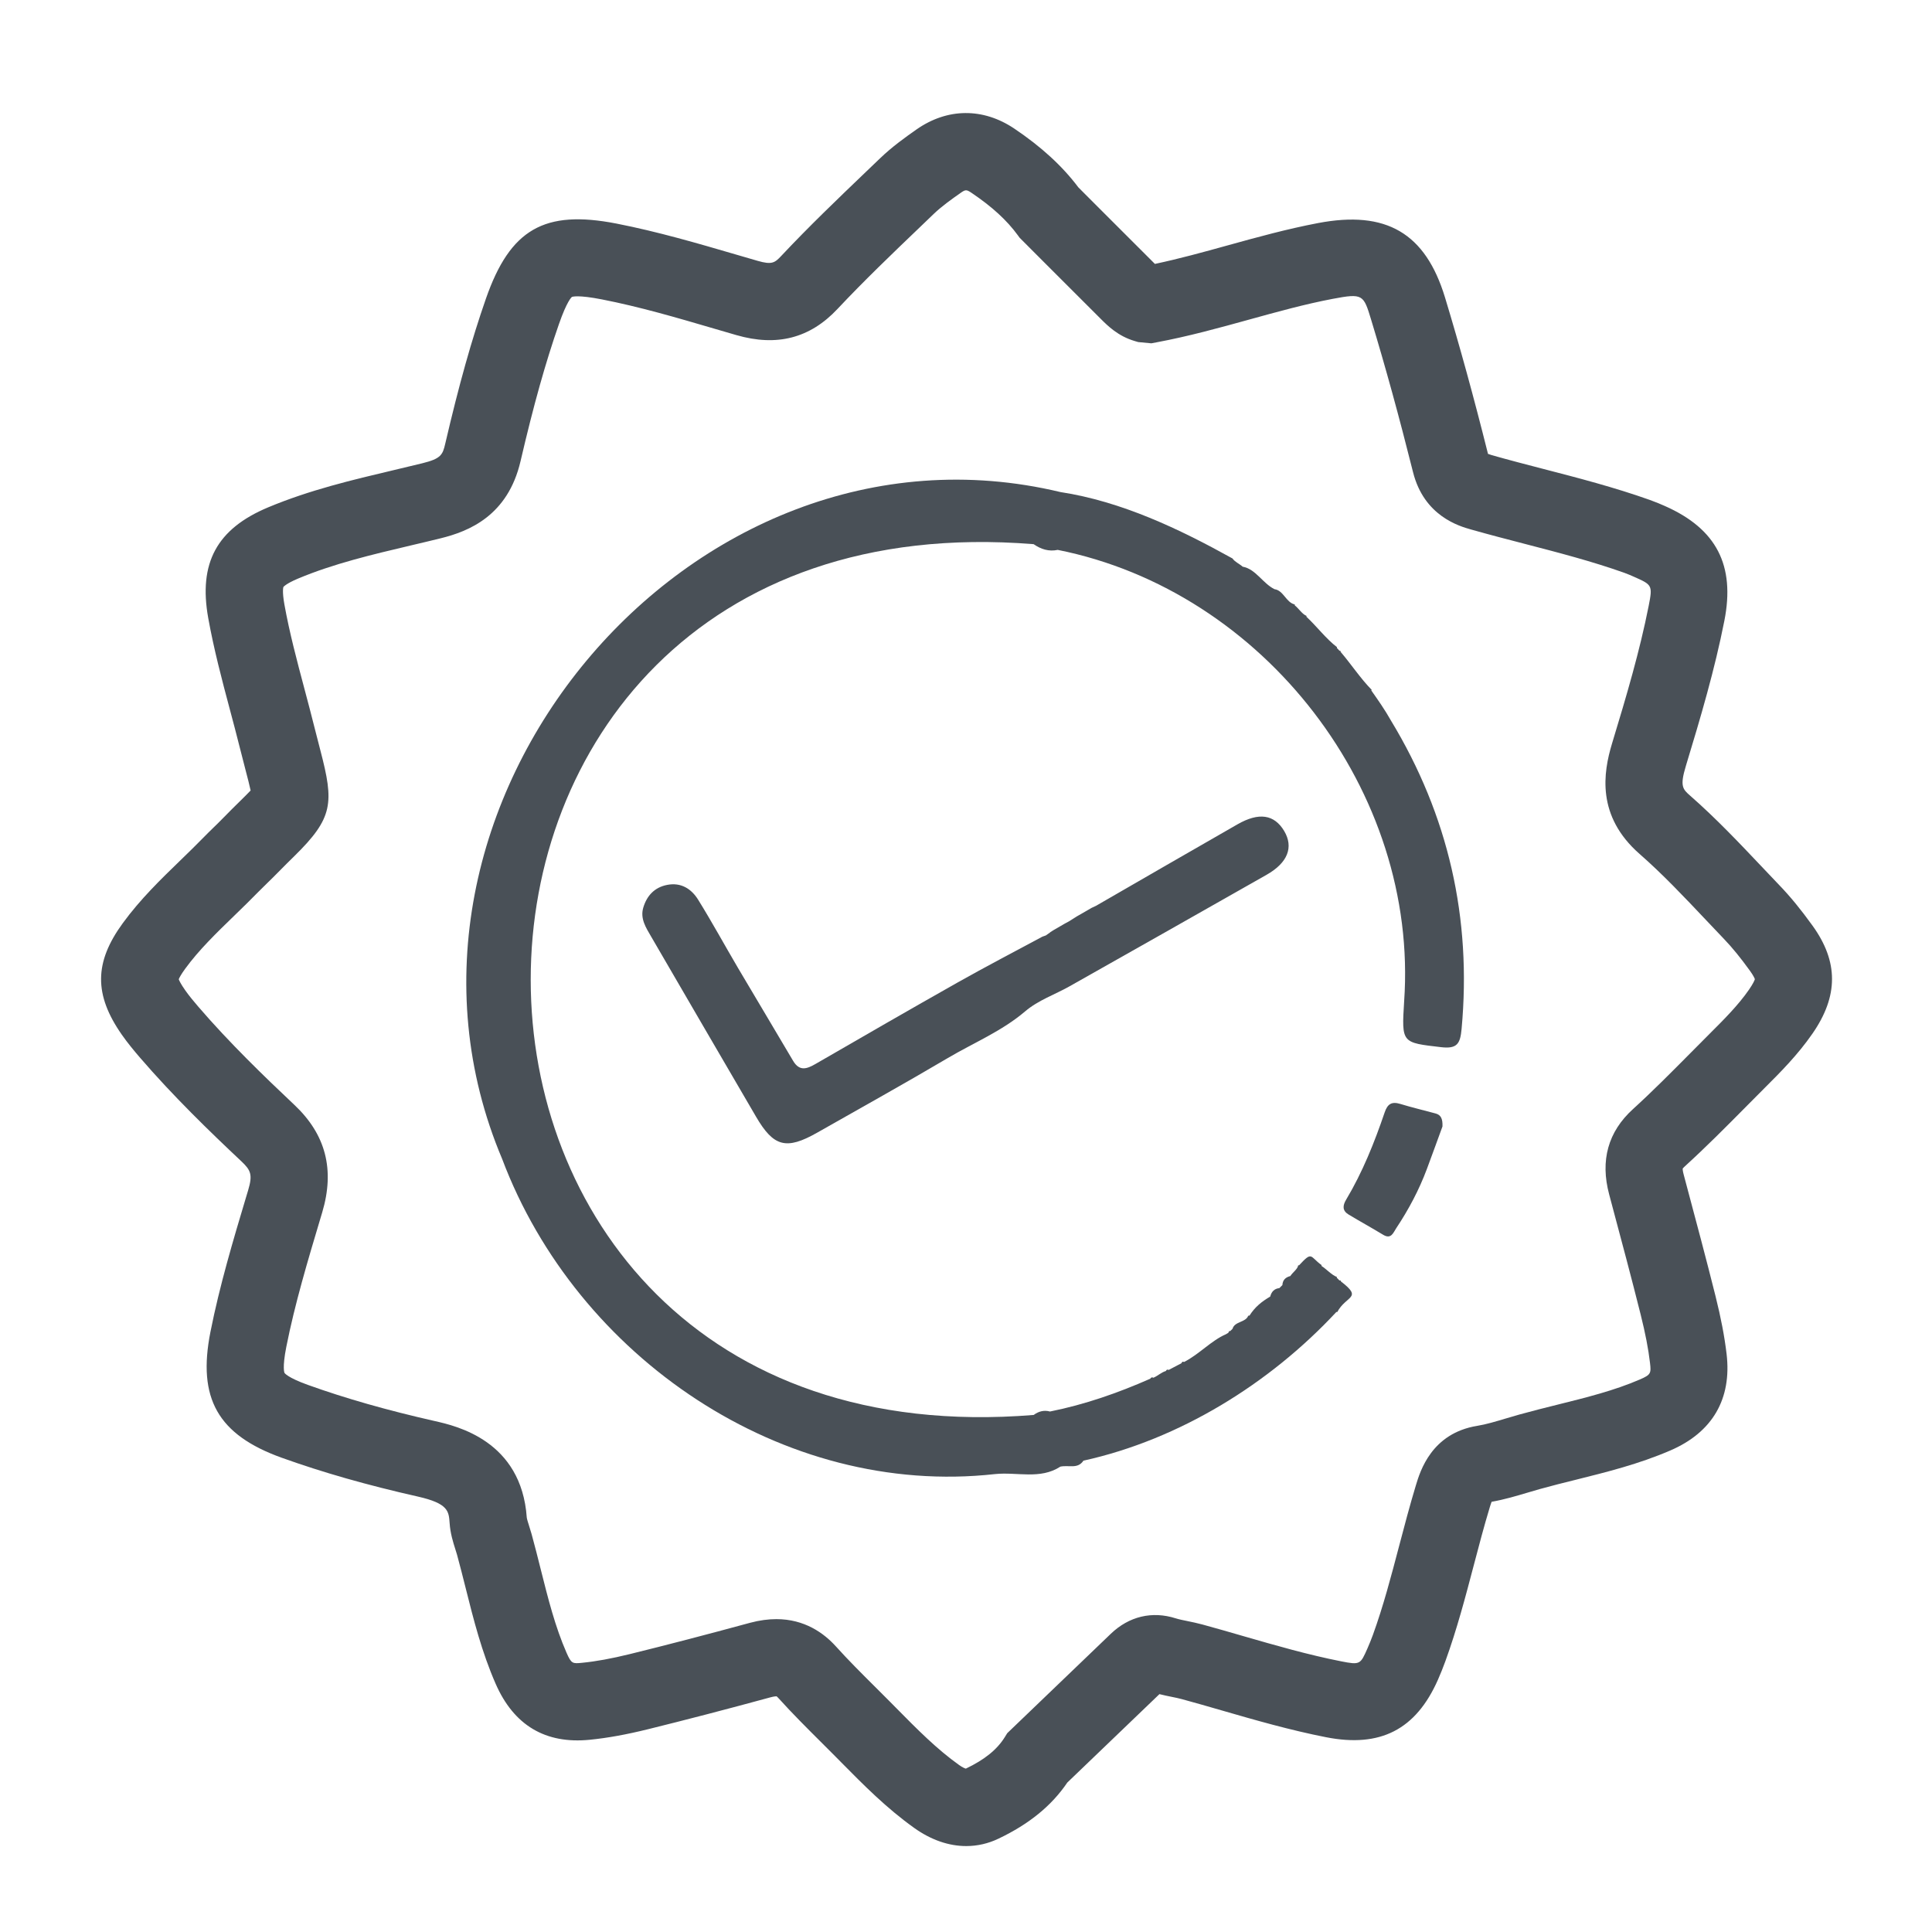 <?xml version="1.0" encoding="utf-8"?>
<!-- Generator: Adobe Illustrator 25.2.3, SVG Export Plug-In . SVG Version: 6.00 Build 0)  -->
<svg version="1.1" id="Layer_1" xmlns="http://www.w3.org/2000/svg" xmlns:xlink="http://www.w3.org/1999/xlink" x="0px" y="0px"
	 viewBox="0 0 500 500" style="enable-background:new 0 0 500 500;" xml:space="preserve">
<style type="text/css">
	.st0{fill:#495057;}
</style>
<g>
	<path class="st0" d="M320.25,213.34c-12.23,6.99-24.41,14.06-36.61,21.09c-0.37,0.17-0.74,0.34-1.1,0.51
		c-0.96,0.55-1.91,1.1-2.87,1.66c-0.31,0.17-0.62,0.35-0.92,0.52c-0.7,0.44-1.39,0.88-2.09,1.32c-0.36,0.19-0.72,0.39-1.08,0.58
		c-0.95,0.55-1.9,1.1-2.85,1.65c-0.29,0.18-0.58,0.36-0.86,0.54c0,0-0.18,0.16-0.18,0.16c-0.34,0.24-0.69,0.48-1.03,0.72
		c-0.3,0.11-0.6,0.22-0.9,0.32c-7.28,3.92-14.63,7.74-21.83,11.8c-12.32,6.95-24.57,14.03-36.82,21.11c-2.25,1.3-4.19,2.05-5.87-0.8
		c-4.71-8.02-9.51-15.98-14.23-23.99c-3.46-5.88-6.73-11.88-10.32-17.67c-1.75-2.83-4.44-4.56-8.04-3.85
		c-3.27,0.64-5.25,2.8-6.17,5.88c-0.85,2.85,0.7,5.2,2.03,7.49c9.02,15.55,18.09,31.07,27.14,46.6c4.56,7.82,7.83,8.7,15.84,4.15
		c11.29-6.41,22.64-12.72,33.82-19.32c6.69-3.95,13.97-6.94,19.97-12.05c3.42-2.92,7.69-4.34,11.53-6.51
		c17.02-9.59,34.01-19.22,50.99-28.86c5.47-3.11,7.03-7.13,4.55-11.32C329.79,210.78,325.83,210.15,320.25,213.34z"/>
	<path class="st0" d="M371.54,288.17c-3.04-0.83-6.12-1.55-9.13-2.47c-2.22-0.68-3.31-0.03-4.06,2.19
		c-2.66,7.81-5.72,15.47-9.97,22.58c-0.92,1.53-1.01,2.85,0.62,3.84c2.96,1.79,6,3.45,8.96,5.25c2.09,1.27,2.64-0.59,3.37-1.68
		c3.2-4.81,5.91-9.9,7.94-15.33c1.45-3.88,2.85-7.78,4.04-11.02C373.39,289.47,372.86,288.53,371.54,288.17z"/>
	<path class="st0" d="M359.96,186.45c-1.51-2.69-3.28-5.23-5.07-7.76l0.1-0.16c-2.86-2.9-5.33-6.66-8.05-9.84l0.06-0.2
		c-0.43,0.07-0.67-0.55-1.02-0.78l0.04-0.22c-2.79-2.12-5.24-5.38-7.92-7.88l0.03-0.22c-1.14-0.45-2-1.91-3.04-2.72l-0.01-0.24
		c-2.26-0.51-2.91-3.65-5.25-3.95c-3.06-1.54-4.87-5.23-8.22-5.82c-0.83-0.74-2.02-1.22-2.64-2.13
		c-13.77-7.64-28.69-14.76-44.55-17.19c-96.11-22.96-182.79,81.85-144.46,172.6c19.32,51.28,72.58,87.67,127.56,81.55
		c5.75-0.59,11.67,1.48,16.91-1.93c2.2-0.46,4.48,0.7,5.96-1.54c24.83-5.48,48.2-19.92,65.47-38.49l0.22,0.03
		c2.31-4.34,6.73-3.49,0.92-7.95l0-0.22c-0.42,0.17-0.7-0.49-1.05-0.7l0.05-0.2c-1.41-0.55-2.64-1.99-3.98-2.85l-0.01-0.24
		c-3.06-2.22-2.33-3.71-5.8,0.05l-0.24,0.02c-0.15,1-1.46,1.84-2.03,2.77c-1.22,0.31-1.99,1.01-2.06,2.34
		c-0.26,0.25-0.52,0.52-0.78,0.78c-1.33,0.14-2.05,0.95-2.37,2.19c-2.23,1.32-3.95,2.69-5.36,4.92l-0.33,0.04
		c-0.65,1.77-3.52,1.43-4.06,3.38c-0.21,0.18-0.4,0.37-0.59,0.58l-0.35,0.05c0.02,0.46-0.46,0.55-0.77,0.78
		c-3.78,1.63-6.93,5.19-10.83,7.18c-0.35-0.15-0.57-0.05-0.68,0.32c-1.1,0.58-2.21,1.16-3.31,1.74c-0.33-0.17-0.57-0.08-0.71,0.27
		c-1.22,0.36-2.08,1.25-3.24,1.75c-0.35-0.19-0.62-0.1-0.81,0.25c-8.38,3.7-16.99,6.7-25.95,8.49c-1.56-0.43-2.95-0.05-4.22,0.89
		C94.05,380.32,93.87,126.88,267.5,140.83c1.89,1.31,3.92,1.97,6.24,1.48v0c53.39,10.65,93.46,62.6,89.65,116.86
		c-0.67,10.85-0.65,10.64,9.59,11.84c4.18,0.49,4.93-0.96,5.28-4.73C380.9,237.66,374.85,211.01,359.96,186.45z"/>
	<path class="st0" d="M250.06,477.76c-4.5,0-9.09-1.57-13.45-4.68c-7.17-5.11-13.11-11.12-18.86-16.94l-1.63-1.65
		c-1.24-1.25-2.49-2.49-3.74-3.74c-3.61-3.6-7.35-7.32-10.91-11.27c-0.24-0.27-0.41-0.41-0.5-0.48c-0.16,0-0.66,0.02-1.59,0.27
		c-11.45,3.12-21.8,5.81-31.63,8.24c-5.71,1.41-10.52,2.28-15.14,2.74c-11.45,1.14-19.62-3.73-24.33-14.47
		c-3.61-8.24-5.73-16.66-7.77-24.8c-0.75-2.97-1.45-5.77-2.22-8.58c-0.13-0.48-0.29-0.96-0.44-1.43c-0.58-1.83-1.31-4.11-1.49-6.81
		c-0.21-3.06-0.35-5.07-8.22-6.85c-13.17-2.97-24.69-6.26-35.24-10.05c-16.5-5.93-21.85-15.36-18.44-32.56
		c2.39-12.05,5.89-23.75,9.28-35.07l0.46-1.53c1.22-4.08,0.75-5.22-1.77-7.59c-8.16-7.67-17.65-16.86-26.23-26.83
		c-1.52-1.77-3.14-3.71-4.66-5.88c-7.25-10.37-7.18-18.74,0.24-28.89c4.54-6.22,9.83-11.34,14.94-16.29
		c2.05-1.99,3.99-3.87,5.87-5.8c0.88-0.91,1.79-1.79,2.69-2.67c0.77-0.75,1.54-1.49,2.28-2.26c1.79-1.84,3.33-3.35,4.57-4.57
		c0.97-0.95,2.03-2,2.73-2.74c-0.26-1.27-0.79-3.31-1.31-5.29c-0.43-1.65-0.92-3.53-1.47-5.73c-0.83-3.32-1.73-6.72-2.61-10.01
		c-2.03-7.61-4.12-15.49-5.58-23.6c-2.56-14.26,2.23-23.1,15.53-28.66c10.74-4.49,21.8-7.1,32.5-9.63c2.45-0.58,4.9-1.16,7.34-1.76
		c4.85-1.19,5.3-2.17,5.97-5.08c3.56-15.28,6.81-26.86,10.53-37.54c6.27-17.98,15.12-23.06,33.79-19.42
		c10.67,2.09,21.03,5.12,31.05,8.05c1.83,0.54,3.67,1.07,5.5,1.6c3.66,1.06,4.42,0.5,6.07-1.26c7.14-7.61,14.72-14.87,22.04-21.88
		l3.56-3.41c3.08-2.96,6.48-5.4,9.42-7.46c7.99-5.58,17.21-5.66,25.31-0.22c7,4.71,12.43,9.69,16.58,15.21l4.92,4.93
		c4.91,4.92,9.82,9.84,14.75,14.74l0.14,0.14c6.25-1.32,12.45-3.03,18.95-4.83c7.51-2.08,15.27-4.22,23.26-5.74
		c17.66-3.36,27.8,2.58,32.87,19.26c3.8,12.53,7.43,25.73,11.09,40.35c0.01,0.04,0.02,0.08,0.03,0.12c0.21,0.09,0.54,0.2,1.02,0.34
		c4.4,1.25,8.95,2.43,13.35,3.57c9.03,2.34,18.37,4.76,27.54,8.02c1.51,0.54,2.9,1.13,3.93,1.59c13.3,5.9,18.17,15.34,15.33,29.69
		c-2.49,12.62-6.13,24.97-9.96,37.56c-1.61,5.3-0.8,6.01,1.17,7.74c6.66,5.84,12.71,12.24,18.57,18.43
		c1.52,1.61,3.04,3.22,4.57,4.81c2.77,2.89,5.45,6.16,8.45,10.32l0,0c6.75,9.34,6.75,18.23,0,27.97
		c-3.84,5.55-8.38,10.08-12.39,14.08c-1.66,1.66-3.31,3.32-4.96,4.99c-5.02,5.07-10.22,10.31-15.68,15.28
		c-0.33,0.3-0.49,0.5-0.56,0.59c0,0.17,0.02,0.63,0.26,1.52l0.7,2.63c2.52,9.43,5.13,19.19,7.55,28.86
		c1.41,5.65,2.32,10.41,2.86,14.96c1.37,11.63-3.66,20.27-14.54,24.96c-8.16,3.53-16.48,5.59-24.53,7.6
		c-3.19,0.79-6.2,1.54-9.21,2.38c-1.06,0.29-2.11,0.61-3.16,0.92c-2.96,0.88-6.02,1.8-9.37,2.39c-0.13,0.33-0.29,0.8-0.5,1.49
		c-1.48,4.89-2.82,9.99-4.12,14.94c-2.14,8.14-4.35,16.56-7.35,24.83c-0.58,1.59-1.22,3.2-1.92,4.79
		c-5.7,12.91-14.9,17.64-28.96,14.88c-9.32-1.83-18.37-4.44-27.12-6.97c-3.35-0.97-6.82-1.97-10.21-2.89
		c-0.74-0.2-1.63-0.39-2.58-0.58c-0.99-0.2-2.08-0.42-3.21-0.71c-5.64,5.41-11.27,10.81-16.9,16.22l-6.94,6.66
		c-4.06,6-9.9,10.76-17.81,14.52C255.75,477.12,252.92,477.76,250.06,477.76z M200.92,419.03c7.3,0,12.3,3.61,15.43,7.08
		c3.19,3.54,6.57,6.91,10.15,10.47c1.28,1.28,2.56,2.55,3.83,3.83l1.65,1.67c5.38,5.45,10.47,10.6,16.23,14.7
		c0.88,0.63,1.48,0.87,1.75,0.94c4.86-2.33,8.06-4.91,10.06-8.12l0.66-1.06l8.67-8.32c6.04-5.8,12.08-11.6,18.13-17.4
		c4.72-4.52,10.69-5.94,16.81-3.99c0.82,0.26,1.9,0.48,3.04,0.71c1.16,0.24,2.48,0.51,3.85,0.88c3.52,0.96,7.05,1.98,10.47,2.97
		c8.72,2.52,16.96,4.89,25.44,6.56c4.91,0.97,4.98,0.8,6.8-3.33c0.52-1.17,0.99-2.36,1.42-3.52c2.69-7.43,4.69-15.05,6.81-23.11
		c1.34-5.11,2.74-10.4,4.32-15.63c1.11-3.67,4.06-13.43,15.85-15.35c2.3-0.37,4.79-1.12,7.43-1.91c1.18-0.35,2.35-0.7,3.53-1.03
		c3.27-0.91,6.56-1.73,9.74-2.52c7.6-1.89,14.77-3.67,21.43-6.55c2.84-1.23,2.91-1.62,2.6-4.27c-0.43-3.69-1.2-7.64-2.4-12.45
		c-2.38-9.51-4.97-19.19-7.47-28.54l-0.7-2.63c-2.35-8.79-0.28-16.22,6.16-22.07c5.07-4.61,10.08-9.67,14.93-14.56
		c1.68-1.69,3.35-3.38,5.04-5.07c3.57-3.56,7.27-7.25,10.07-11.3c1.11-1.61,1.43-2.42,1.51-2.7c-0.08-0.24-0.38-0.93-1.28-2.18
		c-2.45-3.39-4.57-5.99-6.68-8.19c-1.56-1.63-3.11-3.27-4.66-4.91c-5.79-6.12-11.26-11.91-17.22-17.13
		c-11.19-9.81-9.42-21.02-7.12-28.6c3.81-12.55,7.16-23.89,9.48-35.61c1.06-5.36,0.88-5.44-3.83-7.53
		c-0.71-0.31-1.64-0.72-2.51-1.03c-8.34-2.96-16.85-5.17-25.86-7.51c-4.51-1.17-9.17-2.38-13.79-3.69c-3-0.85-12.15-3.44-15-14.85
		c-3.58-14.3-7.12-27.18-10.83-39.4c-1.98-6.54-2.1-6.93-9.99-5.43c-7.19,1.37-14.22,3.32-21.67,5.38
		c-7.7,2.13-15.66,4.33-23.86,5.86l-1.37,0.26l-3.39-0.32l-0.92-0.27c-4.31-1.27-6.98-3.94-8.75-5.7l-0.22-0.22
		c-4.95-4.92-9.88-9.86-14.81-14.8l-5.99-6l-0.46-0.63c-2.85-3.91-6.68-7.42-12.07-11.05c-1.21-0.81-1.51-0.81-2.69,0.02
		c-2.43,1.7-4.98,3.53-7.03,5.49l-3.58,3.44c-7.14,6.83-14.51,13.9-21.29,21.12c-7.13,7.61-15.71,9.83-26.21,6.79
		c-1.85-0.54-3.71-1.08-5.56-1.62c-10.02-2.94-19.49-5.71-29.26-7.62c-6.14-1.2-7.59-0.69-7.74-0.63c-0.08,0.07-1.27,1.07-3.34,7.01
		c-3.48,9.98-6.55,20.92-9.94,35.48c-3.29,14.15-13.38,18.17-20.67,19.97c-2.5,0.62-5.01,1.21-7.52,1.8
		c-10.37,2.45-20.16,4.76-29.38,8.62c-3.17,1.33-3.8,2.17-3.81,2.19l0,0c0,0-0.36,1,0.26,4.49c1.31,7.29,3.21,14.43,5.22,21.98
		c0.9,3.37,1.82,6.86,2.69,10.34c0.52,2.1,1,3.91,1.41,5.49c3.55,13.58,3.36,17.43-6.76,27.36c-1.23,1.21-2.62,2.57-4.25,4.24
		c-0.87,0.9-1.77,1.77-2.67,2.65c-0.77,0.75-1.54,1.5-2.3,2.27c-2.09,2.15-4.23,4.22-6.29,6.22c-4.72,4.57-9.17,8.89-12.7,13.72
		c-1.14,1.56-1.55,2.4-1.69,2.75c0.13,0.36,0.53,1.23,1.7,2.89c1.01,1.44,2.24,2.91,3.42,4.28c7.97,9.26,17,17.99,24.77,25.31
		c8.18,7.69,10.54,16.81,7.23,27.89l-0.46,1.54c-3.25,10.87-6.62,22.11-8.82,33.22c-1.1,5.54-0.47,6.74-0.47,6.75
		c0.01,0.01,0.71,1.18,6.05,3.1c9.77,3.51,20.53,6.57,32.89,9.37c5.54,1.25,22.38,5.06,23.76,24.97c0.04,0.36,0.36,1.39,0.6,2.14
		c0.23,0.72,0.46,1.45,0.66,2.17c0.84,3.04,1.6,6.08,2.34,9.03c1.93,7.68,3.75,14.93,6.69,21.64c1.26,2.88,1.58,2.84,4.03,2.6
		c3.65-0.36,7.57-1.08,12.34-2.25c9.67-2.38,19.87-5.04,31.16-8.11C196.59,419.32,198.85,419.03,200.92,419.03z"/>
</g>
</svg>

